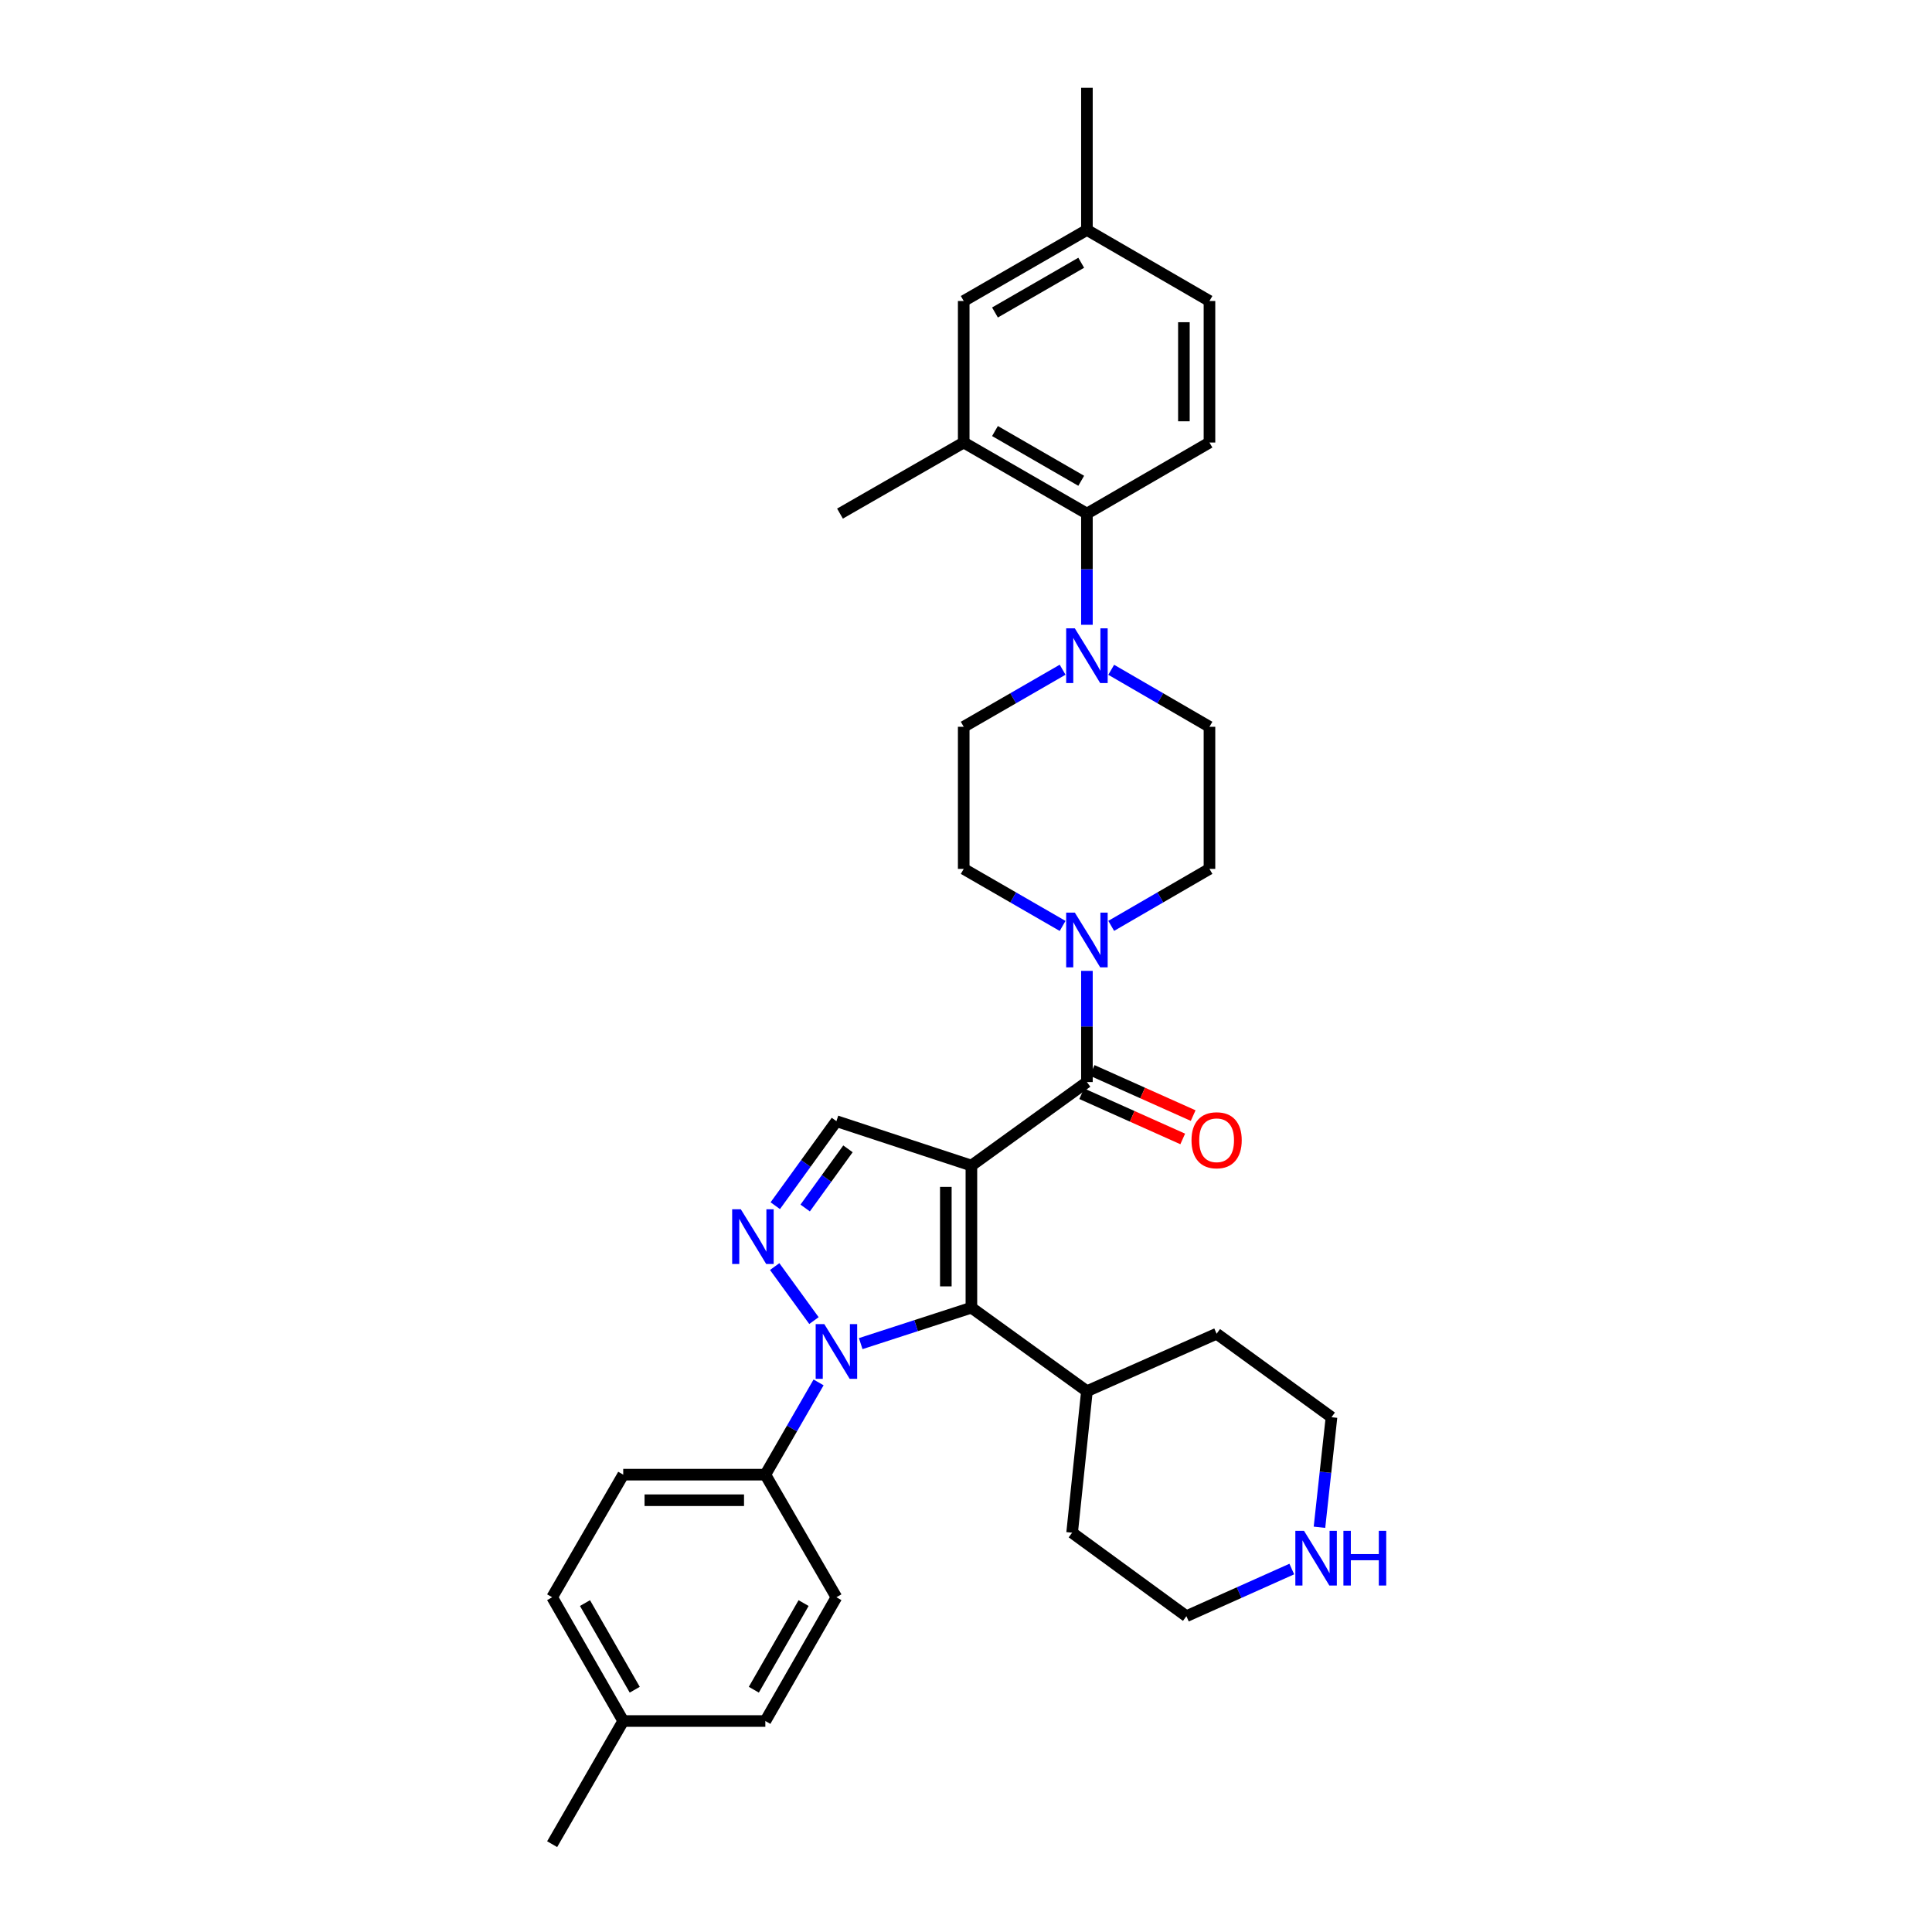 <?xml version='1.0' encoding='iso-8859-1'?>
<svg version='1.1' baseProfile='full'
              xmlns='http://www.w3.org/2000/svg'
                      xmlns:rdkit='http://www.rdkit.org/xml'
                      xmlns:xlink='http://www.w3.org/1999/xlink'
                  xml:space='preserve'
width='1000px' height='1000px' viewBox='0 0 1000 1000'>
<!-- END OF HEADER -->
<rect style='opacity:1.0;fill:#FFFFFF;stroke:none' width='1000' height='1000' x='0' y='0'> </rect>
<path class='bond-0' d='M 502.796,603.295 L 502.796,676.86' style='fill:none;fill-rule:evenodd;stroke:#000000;stroke-width:6px;stroke-linecap:butt;stroke-linejoin:miter;stroke-opacity:1' />
<path class='bond-0' d='M 489.559,614.33 L 489.559,665.826' style='fill:none;fill-rule:evenodd;stroke:#000000;stroke-width:6px;stroke-linecap:butt;stroke-linejoin:miter;stroke-opacity:1' />
<path class='bond-3' d='M 502.796,603.295 L 562.588,560.071' style='fill:none;fill-rule:evenodd;stroke:#000000;stroke-width:6px;stroke-linecap:butt;stroke-linejoin:miter;stroke-opacity:1' />
<path class='bond-4' d='M 502.796,603.295 L 432.93,580.316' style='fill:none;fill-rule:evenodd;stroke:#000000;stroke-width:6px;stroke-linecap:butt;stroke-linejoin:miter;stroke-opacity:1' />
<path class='bond-1' d='M 502.796,676.86 L 474.151,686.155' style='fill:none;fill-rule:evenodd;stroke:#000000;stroke-width:6px;stroke-linecap:butt;stroke-linejoin:miter;stroke-opacity:1' />
<path class='bond-1' d='M 474.151,686.155 L 445.506,695.451' style='fill:none;fill-rule:evenodd;stroke:#0000FF;stroke-width:6px;stroke-linecap:butt;stroke-linejoin:miter;stroke-opacity:1' />
<path class='bond-15' d='M 502.796,676.86 L 562.588,720.07' style='fill:none;fill-rule:evenodd;stroke:#000000;stroke-width:6px;stroke-linecap:butt;stroke-linejoin:miter;stroke-opacity:1' />
<path class='bond-9' d='M 423.696,715.531 L 409.918,739.405' style='fill:none;fill-rule:evenodd;stroke:#0000FF;stroke-width:6px;stroke-linecap:butt;stroke-linejoin:miter;stroke-opacity:1' />
<path class='bond-9' d='M 409.918,739.405 L 396.14,763.279' style='fill:none;fill-rule:evenodd;stroke:#000000;stroke-width:6px;stroke-linecap:butt;stroke-linejoin:miter;stroke-opacity:1' />
<path class='bond-33' d='M 421.3,683.534 L 400.975,655.574' style='fill:none;fill-rule:evenodd;stroke:#0000FF;stroke-width:6px;stroke-linecap:butt;stroke-linejoin:miter;stroke-opacity:1' />
<path class='bond-2' d='M 401.282,624.067 L 417.106,602.191' style='fill:none;fill-rule:evenodd;stroke:#0000FF;stroke-width:6px;stroke-linecap:butt;stroke-linejoin:miter;stroke-opacity:1' />
<path class='bond-2' d='M 417.106,602.191 L 432.93,580.316' style='fill:none;fill-rule:evenodd;stroke:#000000;stroke-width:6px;stroke-linecap:butt;stroke-linejoin:miter;stroke-opacity:1' />
<path class='bond-2' d='M 416.754,625.262 L 427.83,609.949' style='fill:none;fill-rule:evenodd;stroke:#0000FF;stroke-width:6px;stroke-linecap:butt;stroke-linejoin:miter;stroke-opacity:1' />
<path class='bond-2' d='M 427.83,609.949 L 438.907,594.636' style='fill:none;fill-rule:evenodd;stroke:#000000;stroke-width:6px;stroke-linecap:butt;stroke-linejoin:miter;stroke-opacity:1' />
<path class='bond-5' d='M 562.588,560.071 L 562.588,531.295' style='fill:none;fill-rule:evenodd;stroke:#000000;stroke-width:6px;stroke-linecap:butt;stroke-linejoin:miter;stroke-opacity:1' />
<path class='bond-5' d='M 562.588,531.295 L 562.588,502.52' style='fill:none;fill-rule:evenodd;stroke:#0000FF;stroke-width:6px;stroke-linecap:butt;stroke-linejoin:miter;stroke-opacity:1' />
<path class='bond-11' d='M 559.884,566.112 L 586.03,577.812' style='fill:none;fill-rule:evenodd;stroke:#000000;stroke-width:6px;stroke-linecap:butt;stroke-linejoin:miter;stroke-opacity:1' />
<path class='bond-11' d='M 586.03,577.812 L 612.176,589.512' style='fill:none;fill-rule:evenodd;stroke:#FF0000;stroke-width:6px;stroke-linecap:butt;stroke-linejoin:miter;stroke-opacity:1' />
<path class='bond-11' d='M 565.291,554.03 L 591.437,565.73' style='fill:none;fill-rule:evenodd;stroke:#000000;stroke-width:6px;stroke-linecap:butt;stroke-linejoin:miter;stroke-opacity:1' />
<path class='bond-11' d='M 591.437,565.73 L 617.583,577.43' style='fill:none;fill-rule:evenodd;stroke:#FF0000;stroke-width:6px;stroke-linecap:butt;stroke-linejoin:miter;stroke-opacity:1' />
<path class='bond-12' d='M 550.007,479.263 L 524.412,464.497' style='fill:none;fill-rule:evenodd;stroke:#0000FF;stroke-width:6px;stroke-linecap:butt;stroke-linejoin:miter;stroke-opacity:1' />
<path class='bond-12' d='M 524.412,464.497 L 498.817,449.731' style='fill:none;fill-rule:evenodd;stroke:#000000;stroke-width:6px;stroke-linecap:butt;stroke-linejoin:miter;stroke-opacity:1' />
<path class='bond-13' d='M 575.161,479.229 L 600.59,464.48' style='fill:none;fill-rule:evenodd;stroke:#0000FF;stroke-width:6px;stroke-linecap:butt;stroke-linejoin:miter;stroke-opacity:1' />
<path class='bond-13' d='M 600.59,464.48 L 626.019,449.731' style='fill:none;fill-rule:evenodd;stroke:#000000;stroke-width:6px;stroke-linecap:butt;stroke-linejoin:miter;stroke-opacity:1' />
<path class='bond-6' d='M 575.161,346.683 L 600.59,361.432' style='fill:none;fill-rule:evenodd;stroke:#0000FF;stroke-width:6px;stroke-linecap:butt;stroke-linejoin:miter;stroke-opacity:1' />
<path class='bond-6' d='M 600.59,361.432 L 626.019,376.181' style='fill:none;fill-rule:evenodd;stroke:#000000;stroke-width:6px;stroke-linecap:butt;stroke-linejoin:miter;stroke-opacity:1' />
<path class='bond-7' d='M 562.588,323.392 L 562.588,294.616' style='fill:none;fill-rule:evenodd;stroke:#0000FF;stroke-width:6px;stroke-linecap:butt;stroke-linejoin:miter;stroke-opacity:1' />
<path class='bond-7' d='M 562.588,294.616 L 562.588,265.841' style='fill:none;fill-rule:evenodd;stroke:#000000;stroke-width:6px;stroke-linecap:butt;stroke-linejoin:miter;stroke-opacity:1' />
<path class='bond-34' d='M 550.007,346.649 L 524.412,361.415' style='fill:none;fill-rule:evenodd;stroke:#0000FF;stroke-width:6px;stroke-linecap:butt;stroke-linejoin:miter;stroke-opacity:1' />
<path class='bond-34' d='M 524.412,361.415 L 498.817,376.181' style='fill:none;fill-rule:evenodd;stroke:#000000;stroke-width:6px;stroke-linecap:butt;stroke-linejoin:miter;stroke-opacity:1' />
<path class='bond-8' d='M 562.588,265.841 L 498.817,229.051' style='fill:none;fill-rule:evenodd;stroke:#000000;stroke-width:6px;stroke-linecap:butt;stroke-linejoin:miter;stroke-opacity:1' />
<path class='bond-8' d='M 559.636,248.857 L 514.997,223.104' style='fill:none;fill-rule:evenodd;stroke:#000000;stroke-width:6px;stroke-linecap:butt;stroke-linejoin:miter;stroke-opacity:1' />
<path class='bond-10' d='M 562.588,265.841 L 626.019,229.051' style='fill:none;fill-rule:evenodd;stroke:#000000;stroke-width:6px;stroke-linecap:butt;stroke-linejoin:miter;stroke-opacity:1' />
<path class='bond-17' d='M 498.817,229.051 L 498.817,155.795' style='fill:none;fill-rule:evenodd;stroke:#000000;stroke-width:6px;stroke-linecap:butt;stroke-linejoin:miter;stroke-opacity:1' />
<path class='bond-26' d='M 498.817,229.051 L 434.775,265.841' style='fill:none;fill-rule:evenodd;stroke:#000000;stroke-width:6px;stroke-linecap:butt;stroke-linejoin:miter;stroke-opacity:1' />
<path class='bond-19' d='M 396.14,763.279 L 322.582,763.279' style='fill:none;fill-rule:evenodd;stroke:#000000;stroke-width:6px;stroke-linecap:butt;stroke-linejoin:miter;stroke-opacity:1' />
<path class='bond-19' d='M 385.106,776.516 L 333.616,776.516' style='fill:none;fill-rule:evenodd;stroke:#000000;stroke-width:6px;stroke-linecap:butt;stroke-linejoin:miter;stroke-opacity:1' />
<path class='bond-20' d='M 396.14,763.279 L 432.93,826.733' style='fill:none;fill-rule:evenodd;stroke:#000000;stroke-width:6px;stroke-linecap:butt;stroke-linejoin:miter;stroke-opacity:1' />
<path class='bond-21' d='M 626.019,229.051 L 626.019,155.795' style='fill:none;fill-rule:evenodd;stroke:#000000;stroke-width:6px;stroke-linecap:butt;stroke-linejoin:miter;stroke-opacity:1' />
<path class='bond-21' d='M 612.783,218.062 L 612.783,166.783' style='fill:none;fill-rule:evenodd;stroke:#000000;stroke-width:6px;stroke-linecap:butt;stroke-linejoin:miter;stroke-opacity:1' />
<path class='bond-16' d='M 498.817,449.731 L 498.817,376.181' style='fill:none;fill-rule:evenodd;stroke:#000000;stroke-width:6px;stroke-linecap:butt;stroke-linejoin:miter;stroke-opacity:1' />
<path class='bond-14' d='M 626.019,449.731 L 626.019,376.181' style='fill:none;fill-rule:evenodd;stroke:#000000;stroke-width:6px;stroke-linecap:butt;stroke-linejoin:miter;stroke-opacity:1' />
<path class='bond-29' d='M 562.588,720.07 L 554.925,793.326' style='fill:none;fill-rule:evenodd;stroke:#000000;stroke-width:6px;stroke-linecap:butt;stroke-linejoin:miter;stroke-opacity:1' />
<path class='bond-30' d='M 562.588,720.07 L 629.718,690.339' style='fill:none;fill-rule:evenodd;stroke:#000000;stroke-width:6px;stroke-linecap:butt;stroke-linejoin:miter;stroke-opacity:1' />
<path class='bond-37' d='M 498.817,155.795 L 562.588,119.02' style='fill:none;fill-rule:evenodd;stroke:#000000;stroke-width:6px;stroke-linecap:butt;stroke-linejoin:miter;stroke-opacity:1' />
<path class='bond-37' d='M 514.995,161.745 L 559.634,136.002' style='fill:none;fill-rule:evenodd;stroke:#000000;stroke-width:6px;stroke-linecap:butt;stroke-linejoin:miter;stroke-opacity:1' />
<path class='bond-18' d='M 682.955,790.509 L 686.067,762.029' style='fill:none;fill-rule:evenodd;stroke:#0000FF;stroke-width:6px;stroke-linecap:butt;stroke-linejoin:miter;stroke-opacity:1' />
<path class='bond-18' d='M 686.067,762.029 L 689.179,733.549' style='fill:none;fill-rule:evenodd;stroke:#000000;stroke-width:6px;stroke-linecap:butt;stroke-linejoin:miter;stroke-opacity:1' />
<path class='bond-35' d='M 668.629,812.131 L 641.353,824.333' style='fill:none;fill-rule:evenodd;stroke:#0000FF;stroke-width:6px;stroke-linecap:butt;stroke-linejoin:miter;stroke-opacity:1' />
<path class='bond-35' d='M 641.353,824.333 L 614.077,836.536' style='fill:none;fill-rule:evenodd;stroke:#000000;stroke-width:6px;stroke-linecap:butt;stroke-linejoin:miter;stroke-opacity:1' />
<path class='bond-23' d='M 322.582,763.279 L 285.792,826.733' style='fill:none;fill-rule:evenodd;stroke:#000000;stroke-width:6px;stroke-linecap:butt;stroke-linejoin:miter;stroke-opacity:1' />
<path class='bond-24' d='M 432.93,826.733 L 396.14,890.797' style='fill:none;fill-rule:evenodd;stroke:#000000;stroke-width:6px;stroke-linecap:butt;stroke-linejoin:miter;stroke-opacity:1' />
<path class='bond-24' d='M 415.933,829.751 L 390.18,874.596' style='fill:none;fill-rule:evenodd;stroke:#000000;stroke-width:6px;stroke-linecap:butt;stroke-linejoin:miter;stroke-opacity:1' />
<path class='bond-22' d='M 626.019,155.795 L 562.588,119.02' style='fill:none;fill-rule:evenodd;stroke:#000000;stroke-width:6px;stroke-linecap:butt;stroke-linejoin:miter;stroke-opacity:1' />
<path class='bond-31' d='M 562.588,119.02 L 562.588,45.455' style='fill:none;fill-rule:evenodd;stroke:#000000;stroke-width:6px;stroke-linecap:butt;stroke-linejoin:miter;stroke-opacity:1' />
<path class='bond-36' d='M 285.792,826.733 L 322.582,890.797' style='fill:none;fill-rule:evenodd;stroke:#000000;stroke-width:6px;stroke-linecap:butt;stroke-linejoin:miter;stroke-opacity:1' />
<path class='bond-36' d='M 302.789,829.751 L 328.542,874.596' style='fill:none;fill-rule:evenodd;stroke:#000000;stroke-width:6px;stroke-linecap:butt;stroke-linejoin:miter;stroke-opacity:1' />
<path class='bond-25' d='M 396.14,890.797 L 322.582,890.797' style='fill:none;fill-rule:evenodd;stroke:#000000;stroke-width:6px;stroke-linecap:butt;stroke-linejoin:miter;stroke-opacity:1' />
<path class='bond-32' d='M 322.582,890.797 L 285.792,954.545' style='fill:none;fill-rule:evenodd;stroke:#000000;stroke-width:6px;stroke-linecap:butt;stroke-linejoin:miter;stroke-opacity:1' />
<path class='bond-27' d='M 614.077,836.536 L 554.925,793.326' style='fill:none;fill-rule:evenodd;stroke:#000000;stroke-width:6px;stroke-linecap:butt;stroke-linejoin:miter;stroke-opacity:1' />
<path class='bond-28' d='M 689.179,733.549 L 629.718,690.339' style='fill:none;fill-rule:evenodd;stroke:#000000;stroke-width:6px;stroke-linecap:butt;stroke-linejoin:miter;stroke-opacity:1' />
<path  class='atom-2' d='M 426.67 685.371
L 435.95 700.371
Q 436.87 701.851, 438.35 704.531
Q 439.83 707.211, 439.91 707.371
L 439.91 685.371
L 443.67 685.371
L 443.67 713.691
L 439.79 713.691
L 429.83 697.291
Q 428.67 695.371, 427.43 693.171
Q 426.23 690.971, 425.87 690.291
L 425.87 713.691
L 422.19 713.691
L 422.19 685.371
L 426.67 685.371
' fill='#0000FF'/>
<path  class='atom-3' d='M 383.445 625.911
L 392.725 640.911
Q 393.645 642.391, 395.125 645.071
Q 396.605 647.751, 396.685 647.911
L 396.685 625.911
L 400.445 625.911
L 400.445 654.231
L 396.565 654.231
L 386.605 637.831
Q 385.445 635.911, 384.205 633.711
Q 383.005 631.511, 382.645 630.831
L 382.645 654.231
L 378.965 654.231
L 378.965 625.911
L 383.445 625.911
' fill='#0000FF'/>
<path  class='atom-6' d='M 556.328 472.361
L 565.608 487.361
Q 566.528 488.841, 568.008 491.521
Q 569.488 494.201, 569.568 494.361
L 569.568 472.361
L 573.328 472.361
L 573.328 500.681
L 569.448 500.681
L 559.488 484.281
Q 558.328 482.361, 557.088 480.161
Q 555.888 477.961, 555.528 477.281
L 555.528 500.681
L 551.848 500.681
L 551.848 472.361
L 556.328 472.361
' fill='#0000FF'/>
<path  class='atom-7' d='M 556.328 325.231
L 565.608 340.231
Q 566.528 341.711, 568.008 344.391
Q 569.488 347.071, 569.568 347.231
L 569.568 325.231
L 573.328 325.231
L 573.328 353.551
L 569.448 353.551
L 559.488 337.151
Q 558.328 335.231, 557.088 333.031
Q 555.888 330.831, 555.528 330.151
L 555.528 353.551
L 551.848 353.551
L 551.848 325.231
L 556.328 325.231
' fill='#0000FF'/>
<path  class='atom-12' d='M 616.718 590.19
Q 616.718 583.39, 620.078 579.59
Q 623.438 575.79, 629.718 575.79
Q 635.998 575.79, 639.358 579.59
Q 642.718 583.39, 642.718 590.19
Q 642.718 597.07, 639.318 600.99
Q 635.918 604.87, 629.718 604.87
Q 623.478 604.87, 620.078 600.99
Q 616.718 597.11, 616.718 590.19
M 629.718 601.67
Q 634.038 601.67, 636.358 598.79
Q 638.718 595.87, 638.718 590.19
Q 638.718 584.63, 636.358 581.83
Q 634.038 578.99, 629.718 578.99
Q 625.398 578.99, 623.038 581.79
Q 620.718 584.59, 620.718 590.19
Q 620.718 595.91, 623.038 598.79
Q 625.398 601.67, 629.718 601.67
' fill='#FF0000'/>
<path  class='atom-19' d='M 674.948 792.344
L 684.228 807.344
Q 685.148 808.824, 686.628 811.504
Q 688.108 814.184, 688.188 814.344
L 688.188 792.344
L 691.948 792.344
L 691.948 820.664
L 688.068 820.664
L 678.108 804.264
Q 676.948 802.344, 675.708 800.144
Q 674.508 797.944, 674.148 797.264
L 674.148 820.664
L 670.468 820.664
L 670.468 792.344
L 674.948 792.344
' fill='#0000FF'/>
<path  class='atom-19' d='M 695.348 792.344
L 699.188 792.344
L 699.188 804.384
L 713.668 804.384
L 713.668 792.344
L 717.508 792.344
L 717.508 820.664
L 713.668 820.664
L 713.668 807.584
L 699.188 807.584
L 699.188 820.664
L 695.348 820.664
L 695.348 792.344
' fill='#0000FF'/>
</svg>
